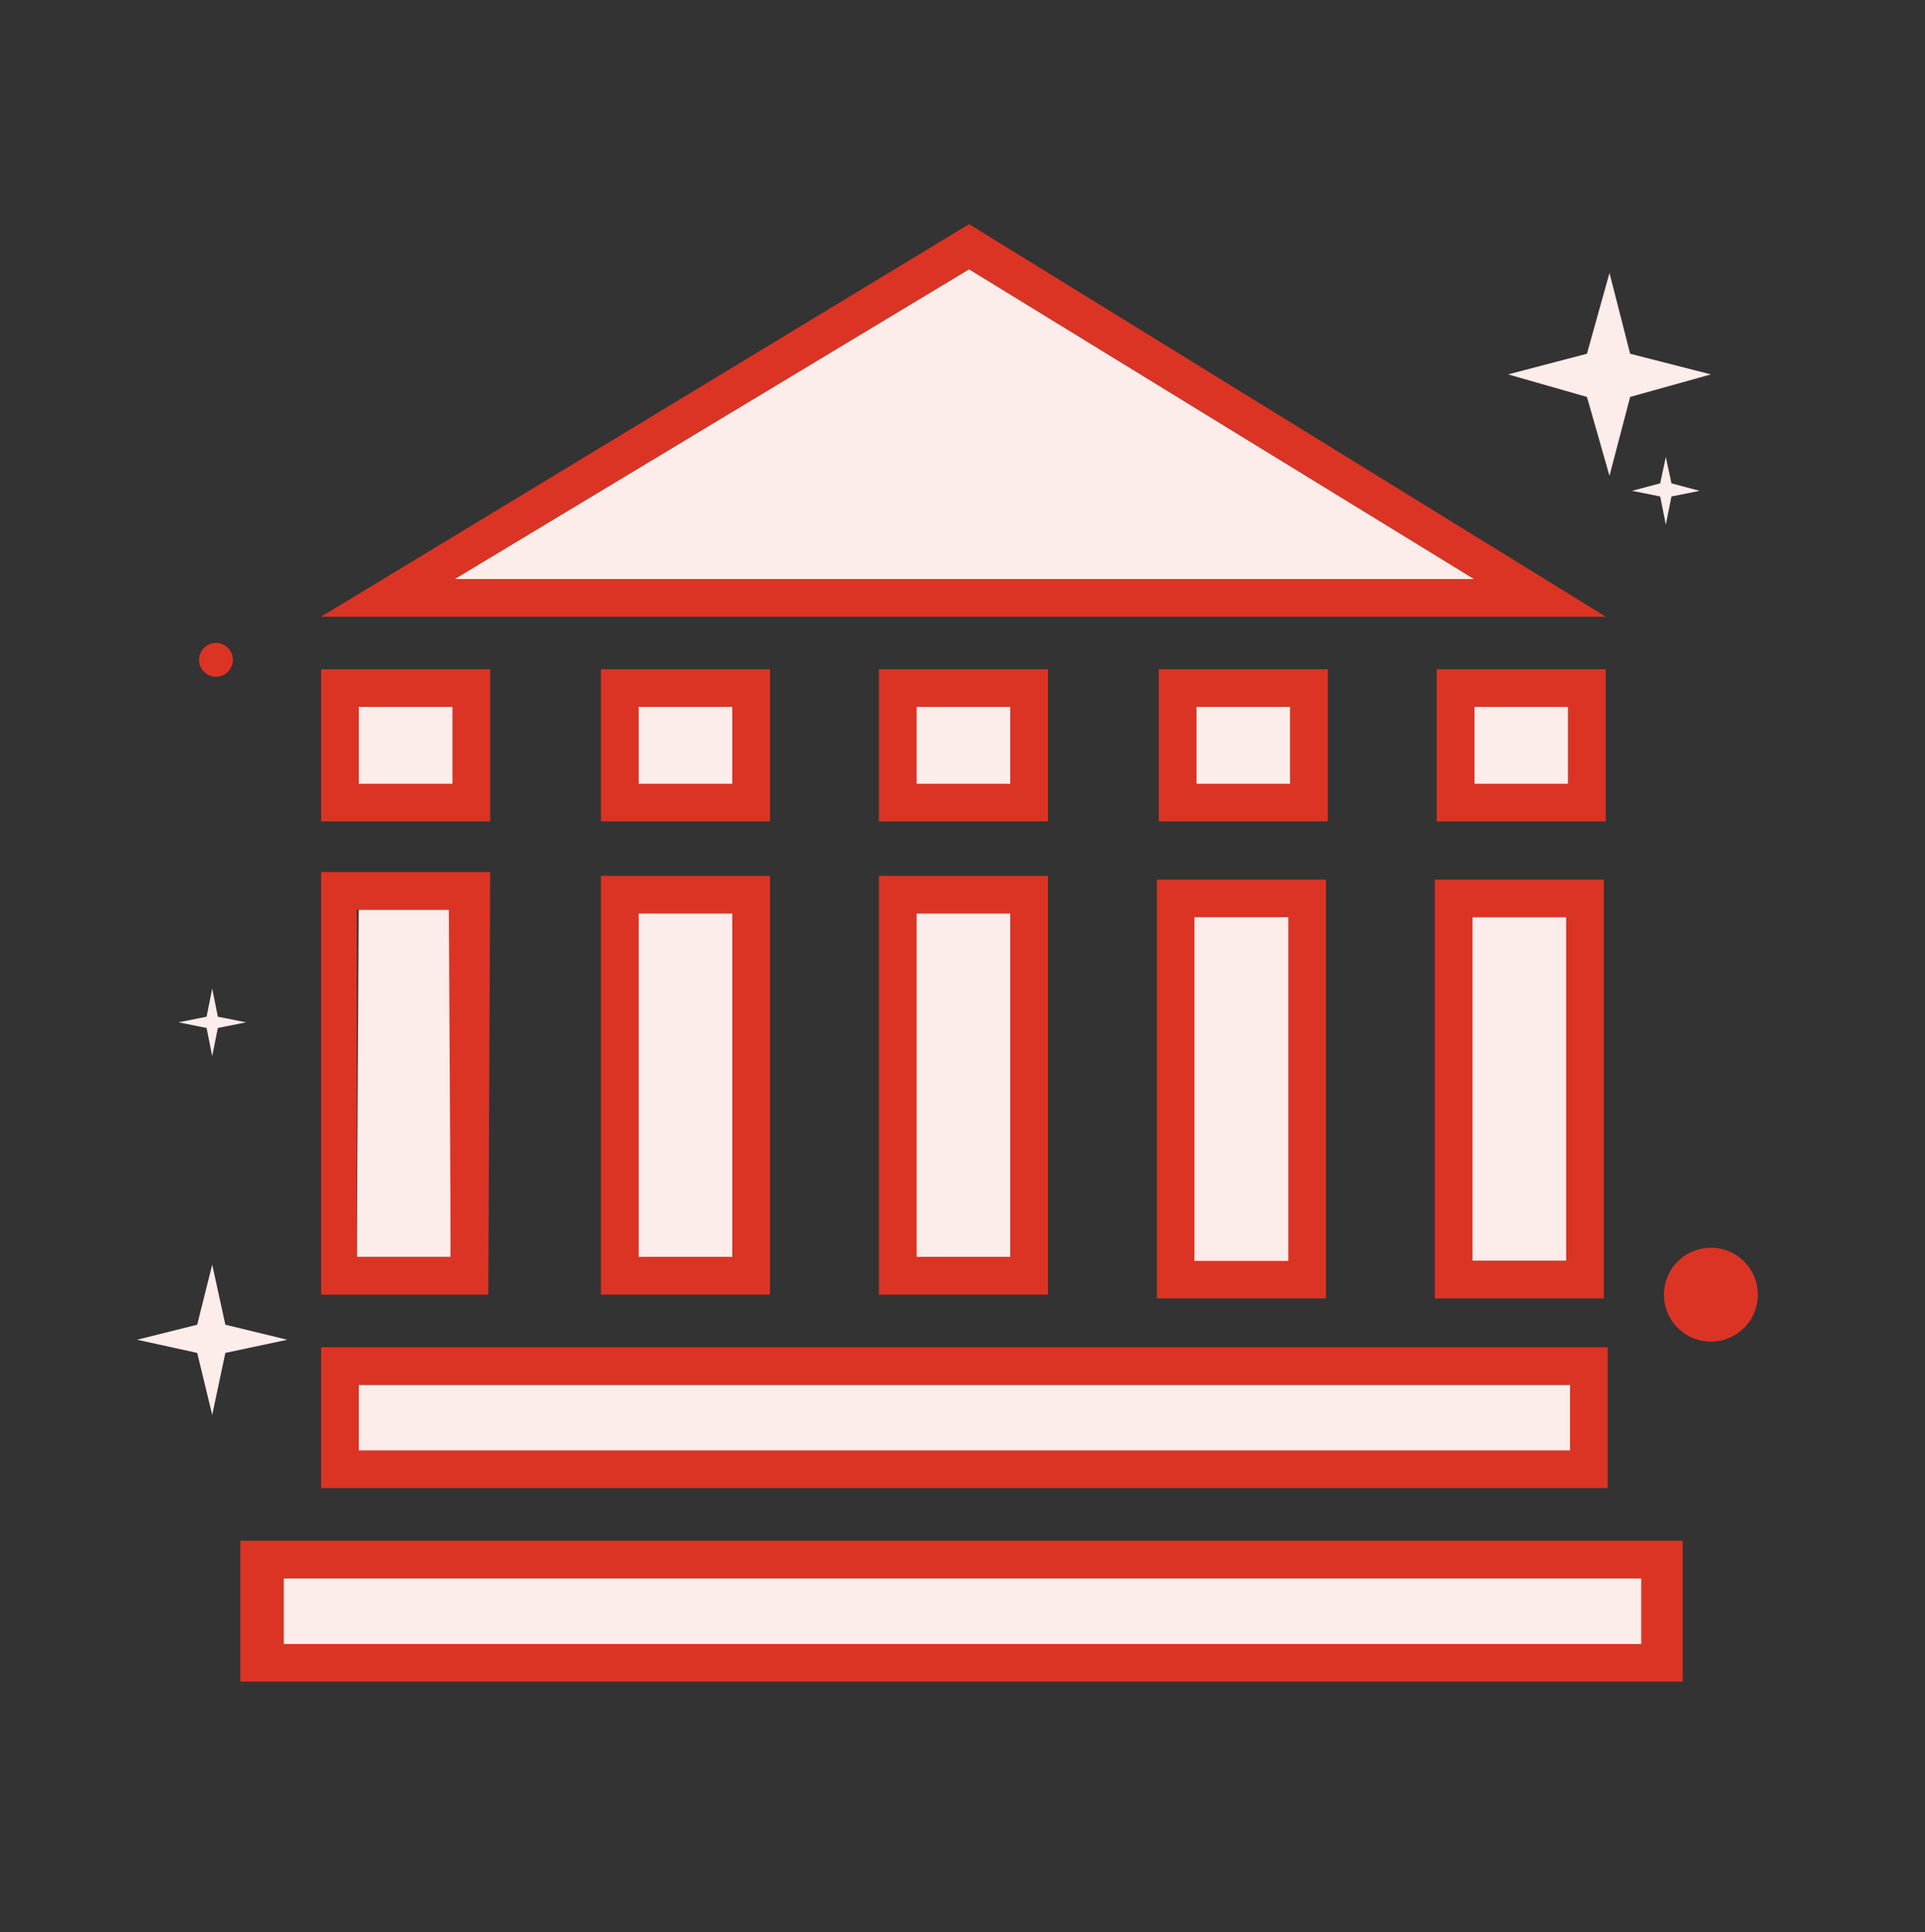 <svg xmlns="http://www.w3.org/2000/svg" width="264" height="265" viewBox="0 0 264 265" fill="none"><rect x="0" y="0" width="264" height="265" fill="#333333" stroke="none"/><path d="M217.639 54.435L206.822 51.344L217.639 48.511L220.73 37.435L223.563 48.511L234.638 51.344L223.563 54.435L220.73 65.252L217.639 54.435ZM27.044 185.533L18.802 183.73L27.044 181.67L29.105 173.428L30.908 181.67L39.407 183.73L30.908 185.533L29.105 194.033L27.044 185.533ZM227.684 68.085L223.821 67.313L227.684 66.282L228.457 62.676L229.23 66.282L233.093 67.313L229.23 68.085L228.457 71.949L227.684 68.085ZM28.332 140.975L24.468 140.202L28.332 139.43L29.105 135.566L29.877 139.43L33.741 140.202L29.877 140.975L29.105 144.838L28.332 140.975Z" fill="#FCECEA"></path><path d="M27.302 90.494C27.302 90.798 27.361 91.1 27.478 91.381C27.594 91.662 27.765 91.918 27.98 92.133C28.196 92.349 28.451 92.519 28.733 92.636C29.014 92.752 29.315 92.812 29.62 92.812C29.924 92.812 30.226 92.752 30.507 92.636C30.788 92.519 31.044 92.349 31.259 92.133C31.474 91.918 31.645 91.662 31.762 91.381C31.878 91.1 31.938 90.798 31.938 90.494C31.938 90.189 31.878 89.888 31.762 89.606C31.645 89.325 31.474 89.069 31.259 88.854C31.044 88.639 30.788 88.468 30.507 88.351C30.226 88.235 29.924 88.175 29.62 88.175C29.315 88.175 29.014 88.235 28.733 88.351C28.451 88.468 28.196 88.639 27.98 88.854C27.765 89.069 27.594 89.325 27.478 89.606C27.361 89.888 27.302 90.189 27.302 90.494Z" fill="#DC3424"></path><path d="M234.638 183.987C233.365 183.987 232.12 183.61 231.061 182.902C230.002 182.195 229.177 181.189 228.689 180.013C228.202 178.836 228.075 177.541 228.323 176.292C228.571 175.043 229.185 173.896 230.085 172.995C230.986 172.095 232.133 171.482 233.382 171.233C234.631 170.985 235.926 171.112 237.102 171.6C238.279 172.087 239.285 172.912 239.992 173.971C240.7 175.03 241.077 176.275 241.077 177.548C241.077 179.256 240.399 180.894 239.191 182.101C237.984 183.309 236.346 183.987 234.638 183.987ZM234.638 174.715C234.672 174.044 234.966 173.413 235.459 172.956C235.952 172.499 236.603 172.252 237.275 172.269C237.947 172.286 238.585 172.565 239.055 173.046C239.524 173.527 239.786 174.172 239.786 174.844C239.786 175.516 239.524 176.161 239.055 176.642C238.585 177.123 237.947 177.402 237.275 177.419C236.603 177.436 235.952 177.189 235.459 176.732C234.966 176.275 234.672 175.644 234.638 174.973V174.715Z" fill="#DC3424"></path><path d="M161.491 121.658H179.52V174.42H161.491V121.658Z" fill="#FCECEA"></path><path d="M49.194 189.912H215.321V198.927H49.194V189.912Z" fill="#FCECEA"></path><path d="M220.472 184.761H44.043V204.078H220.472V184.761ZM215.321 198.927H49.194V189.912H215.321V198.927Z" fill="#DC3424"></path><path d="M38.892 216.44H225.109V225.455H38.892V216.44Z" fill="#FCECEA"></path><path d="M32.968 211.289V230.606H230.775V211.289H32.968ZM225.109 225.455H38.892V216.44H225.109V225.455Z" fill="#DC3424"></path><path d="M125.69 125.264H138.568V172.397H125.69V125.264Z" fill="#FCECEA"></path><path d="M120.539 177.548H143.719V120.112H120.539V177.548ZM125.69 125.264H138.568V172.397H125.69V125.264Z" fill="#DC3424"></path><path d="M87.571 125.264H100.449V172.397H87.571V125.264Z" fill="#FCECEA"></path><path d="M82.42 177.548H105.6V120.112H82.42V177.548ZM87.571 125.264H100.449V172.397H87.571V125.264Z" fill="#DC3424"></path><path d="M49.194 96.933H62.072V107.493H49.194V96.933Z" fill="#FCECEA"></path><path d="M67.224 91.781H44.043V112.644H67.224V91.781ZM62.072 107.492H49.194V96.933H62.072V107.492Z" fill="#DC3424"></path><path d="M202.186 96.933H215.064V107.493H202.186V96.933Z" fill="#FCECEA"></path><path d="M220.215 91.781H197.034V112.644H220.215V91.781ZM215.064 107.492H202.186V96.933H215.064V107.492Z" fill="#DC3424"></path><path d="M164.067 96.933H176.945V107.493H164.067V96.933Z" fill="#FCECEA"></path><path d="M182.096 91.781H158.915V112.644H182.096V91.781ZM176.945 107.492H164.067V96.933H176.945V107.492Z" fill="#DC3424"></path><path d="M125.69 96.933H138.568V107.493H125.69V96.933Z" fill="#FCECEA"></path><path d="M143.719 91.781H120.539V112.644H143.719V91.781ZM138.568 107.492H125.69V96.933H138.568V107.492Z" fill="#DC3424"></path><path d="M87.571 96.933H100.449V107.493H87.571V96.933Z" fill="#FCECEA"></path><path d="M105.6 91.781H82.42V112.644H105.6V91.781ZM100.449 107.492H87.571V96.933H100.449V107.492Z" fill="#DC3424"></path><path d="M132.902 36.921L62.33 79.418H202.186L132.902 36.921Z" fill="#FCECEA"></path><path d="M132.902 30.739L44.043 84.57H220.215L132.902 30.739ZM132.902 36.921L202.186 79.418H62.33L132.902 36.921ZM158.658 178.064H181.838V120.628H158.658V178.064ZM163.809 125.779H176.687V172.913H163.809V125.779Z" fill="#DC3424"></path><path d="M201.928 125.779H214.806V172.913H201.928V125.779Z" fill="#FCECEA"></path><path d="M196.777 178.064H219.957V120.628H196.777V178.064ZM201.928 125.779H214.806V172.913H201.928V125.779Z" fill="#DC3424"></path><path d="M48.937 172.398H61.815V124.749H49.194L48.937 172.398Z" fill="#FCECEA"></path><path d="M67.224 119.598H44.043V177.549H66.966L67.224 119.598ZM61.815 172.398H48.937V124.749H61.557L61.815 172.398Z" fill="#DC3424"></path></svg>